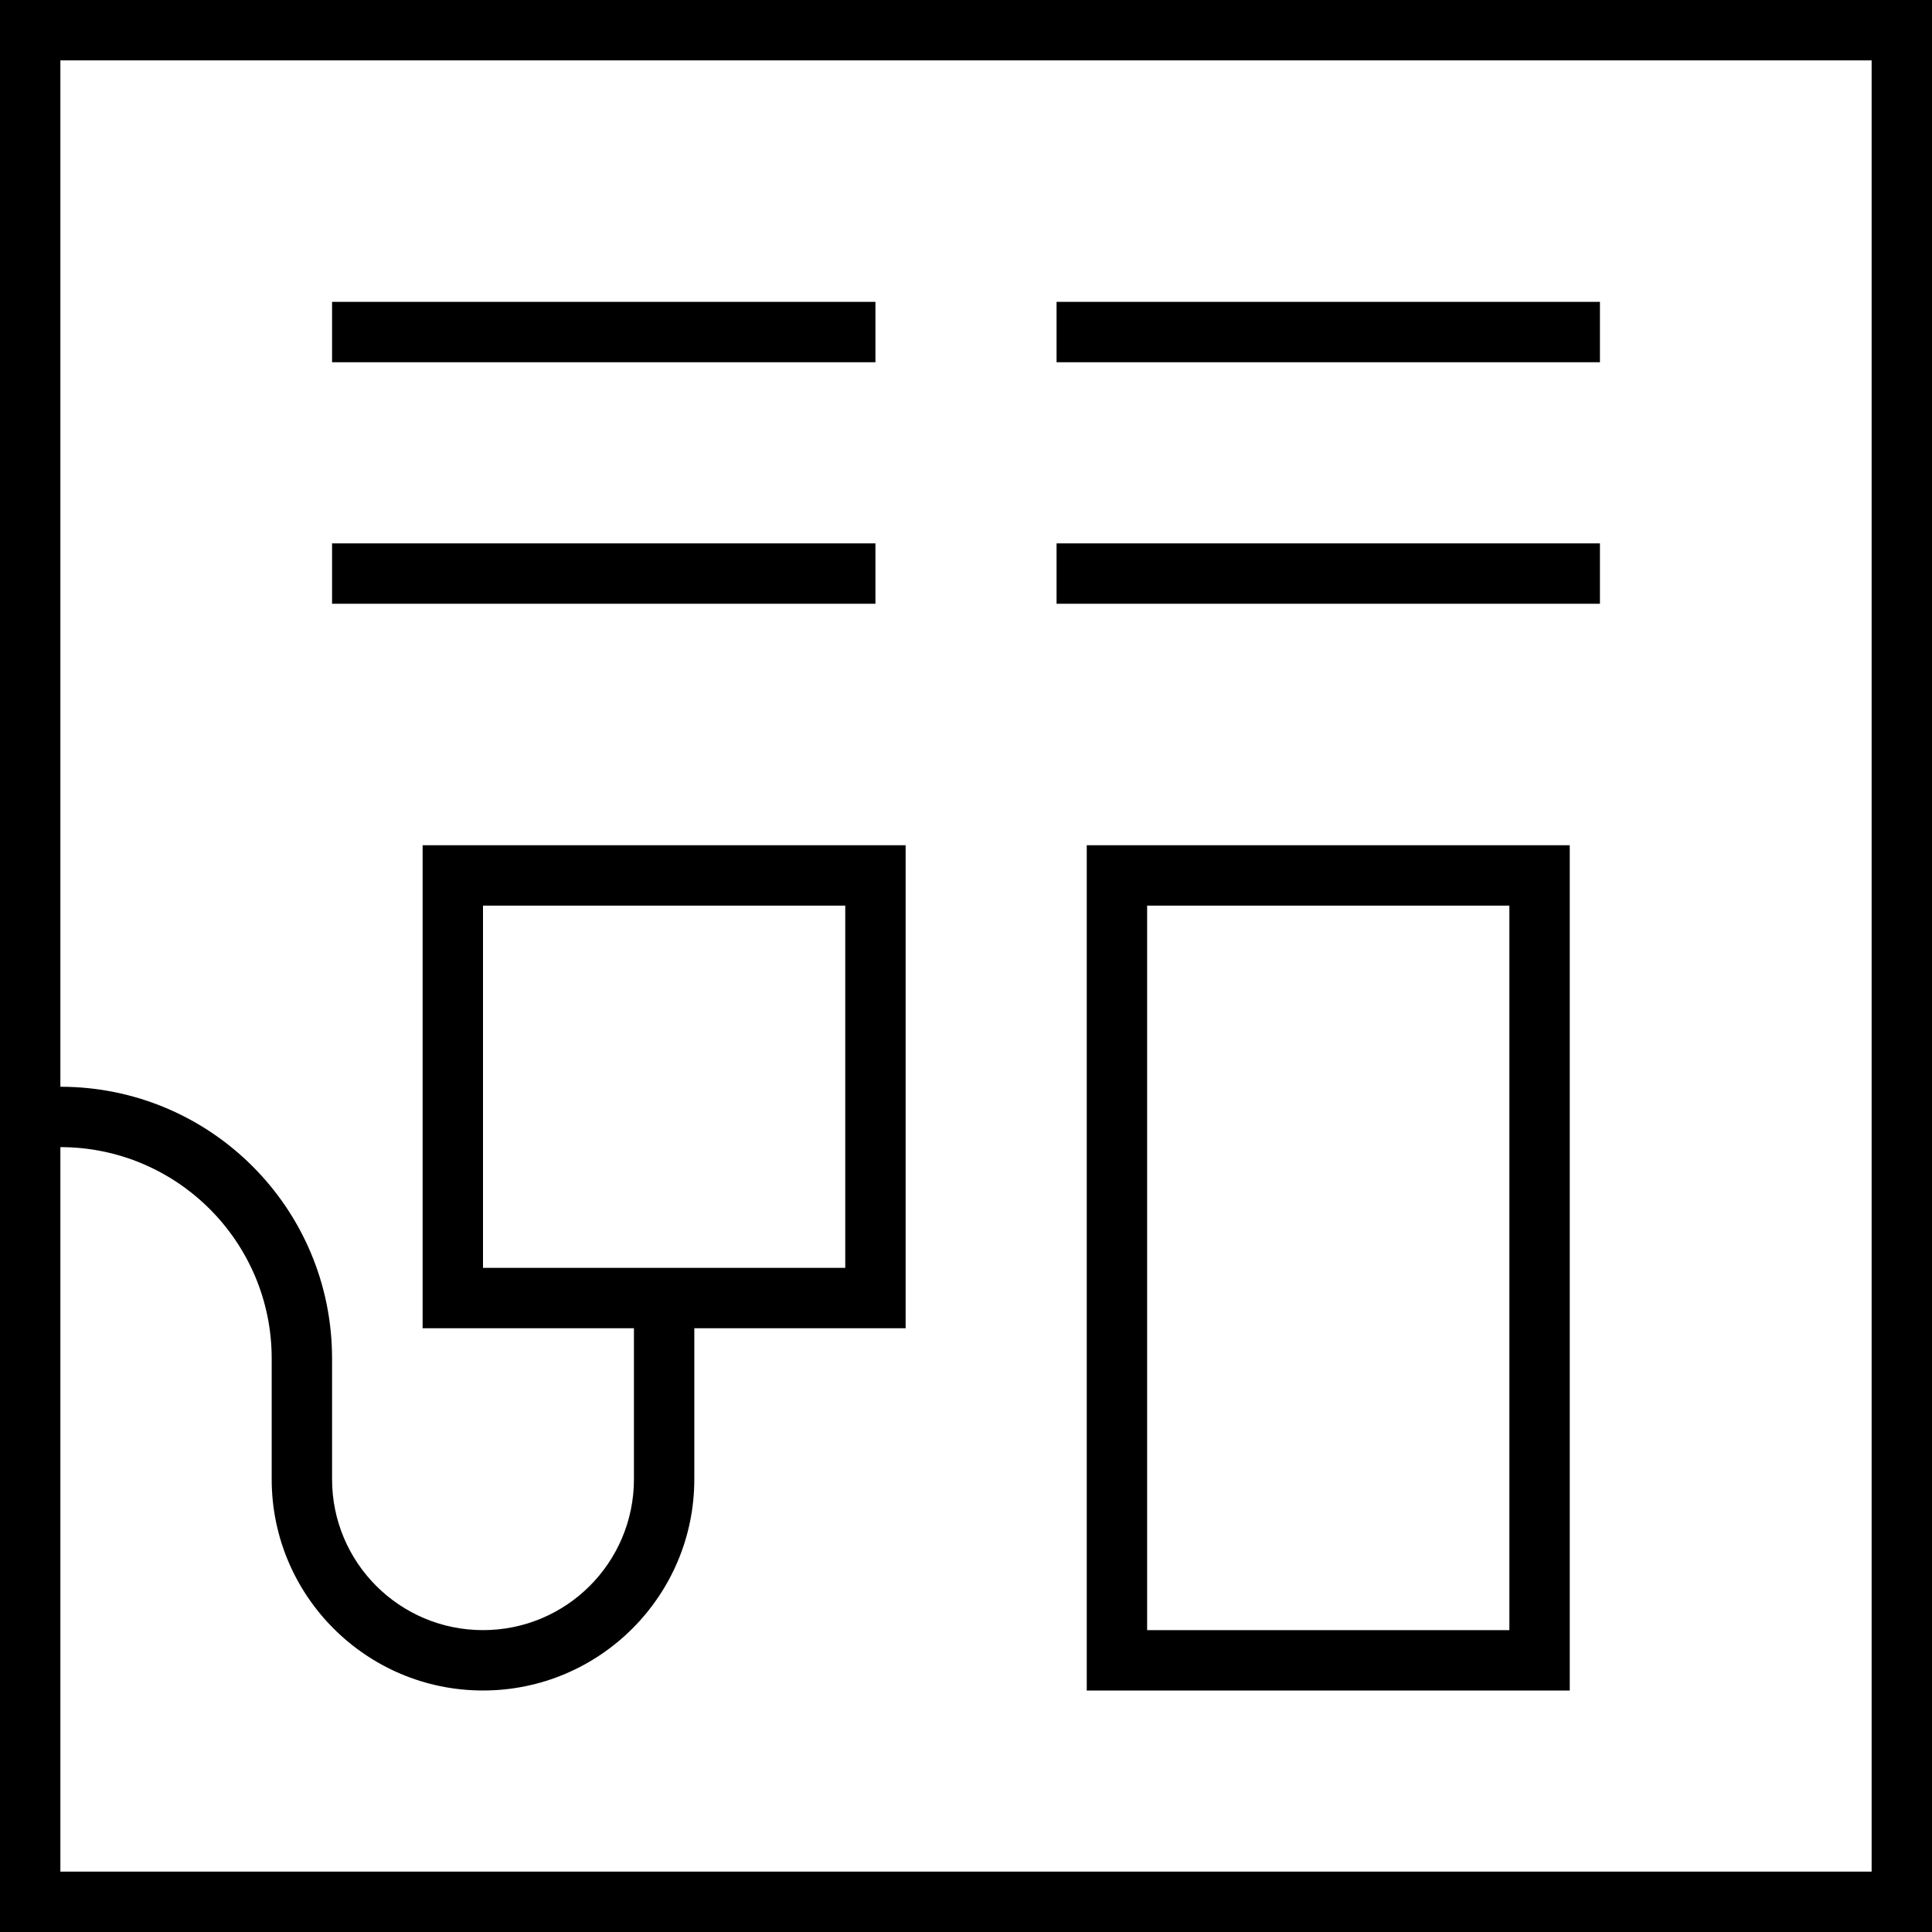 <svg xmlns="http://www.w3.org/2000/svg" viewBox="0 0 512 512"><!--! Font Awesome Pro 6.5.1 by @fontawesome - https://fontawesome.com License - https://fontawesome.com/license (Commercial License) Copyright 2023 Fonticons, Inc. --><path d="M16 16H496V496H16V304c30.9 0 56 25.1 56 56v32c0 30.9 25.1 56 56 56s56-25.1 56-56V352h40 16V336 240 224H224 128 112v16 96 16h16 40v40c0 22.1-17.9 40-40 40s-40-17.9-40-40V360c0-39.8-32.2-72-72-72V16zM0 296V496v16H16 496h16V496 16 0H496 16 0V16 296zM96 80H88V96h8H224h8V80h-8H96zm192 0h-8V96h8H416h8V80h-8H288zM96 144H88v16h8H224h8V144h-8H96zm192 0h-8v16h8H416h8V144h-8H288zM224 336H176 128V240h96v96zm80-96h96V432H304V240zm-16-16v16V432v16h16 96 16V432 240 224H400 304 288z"/></svg>